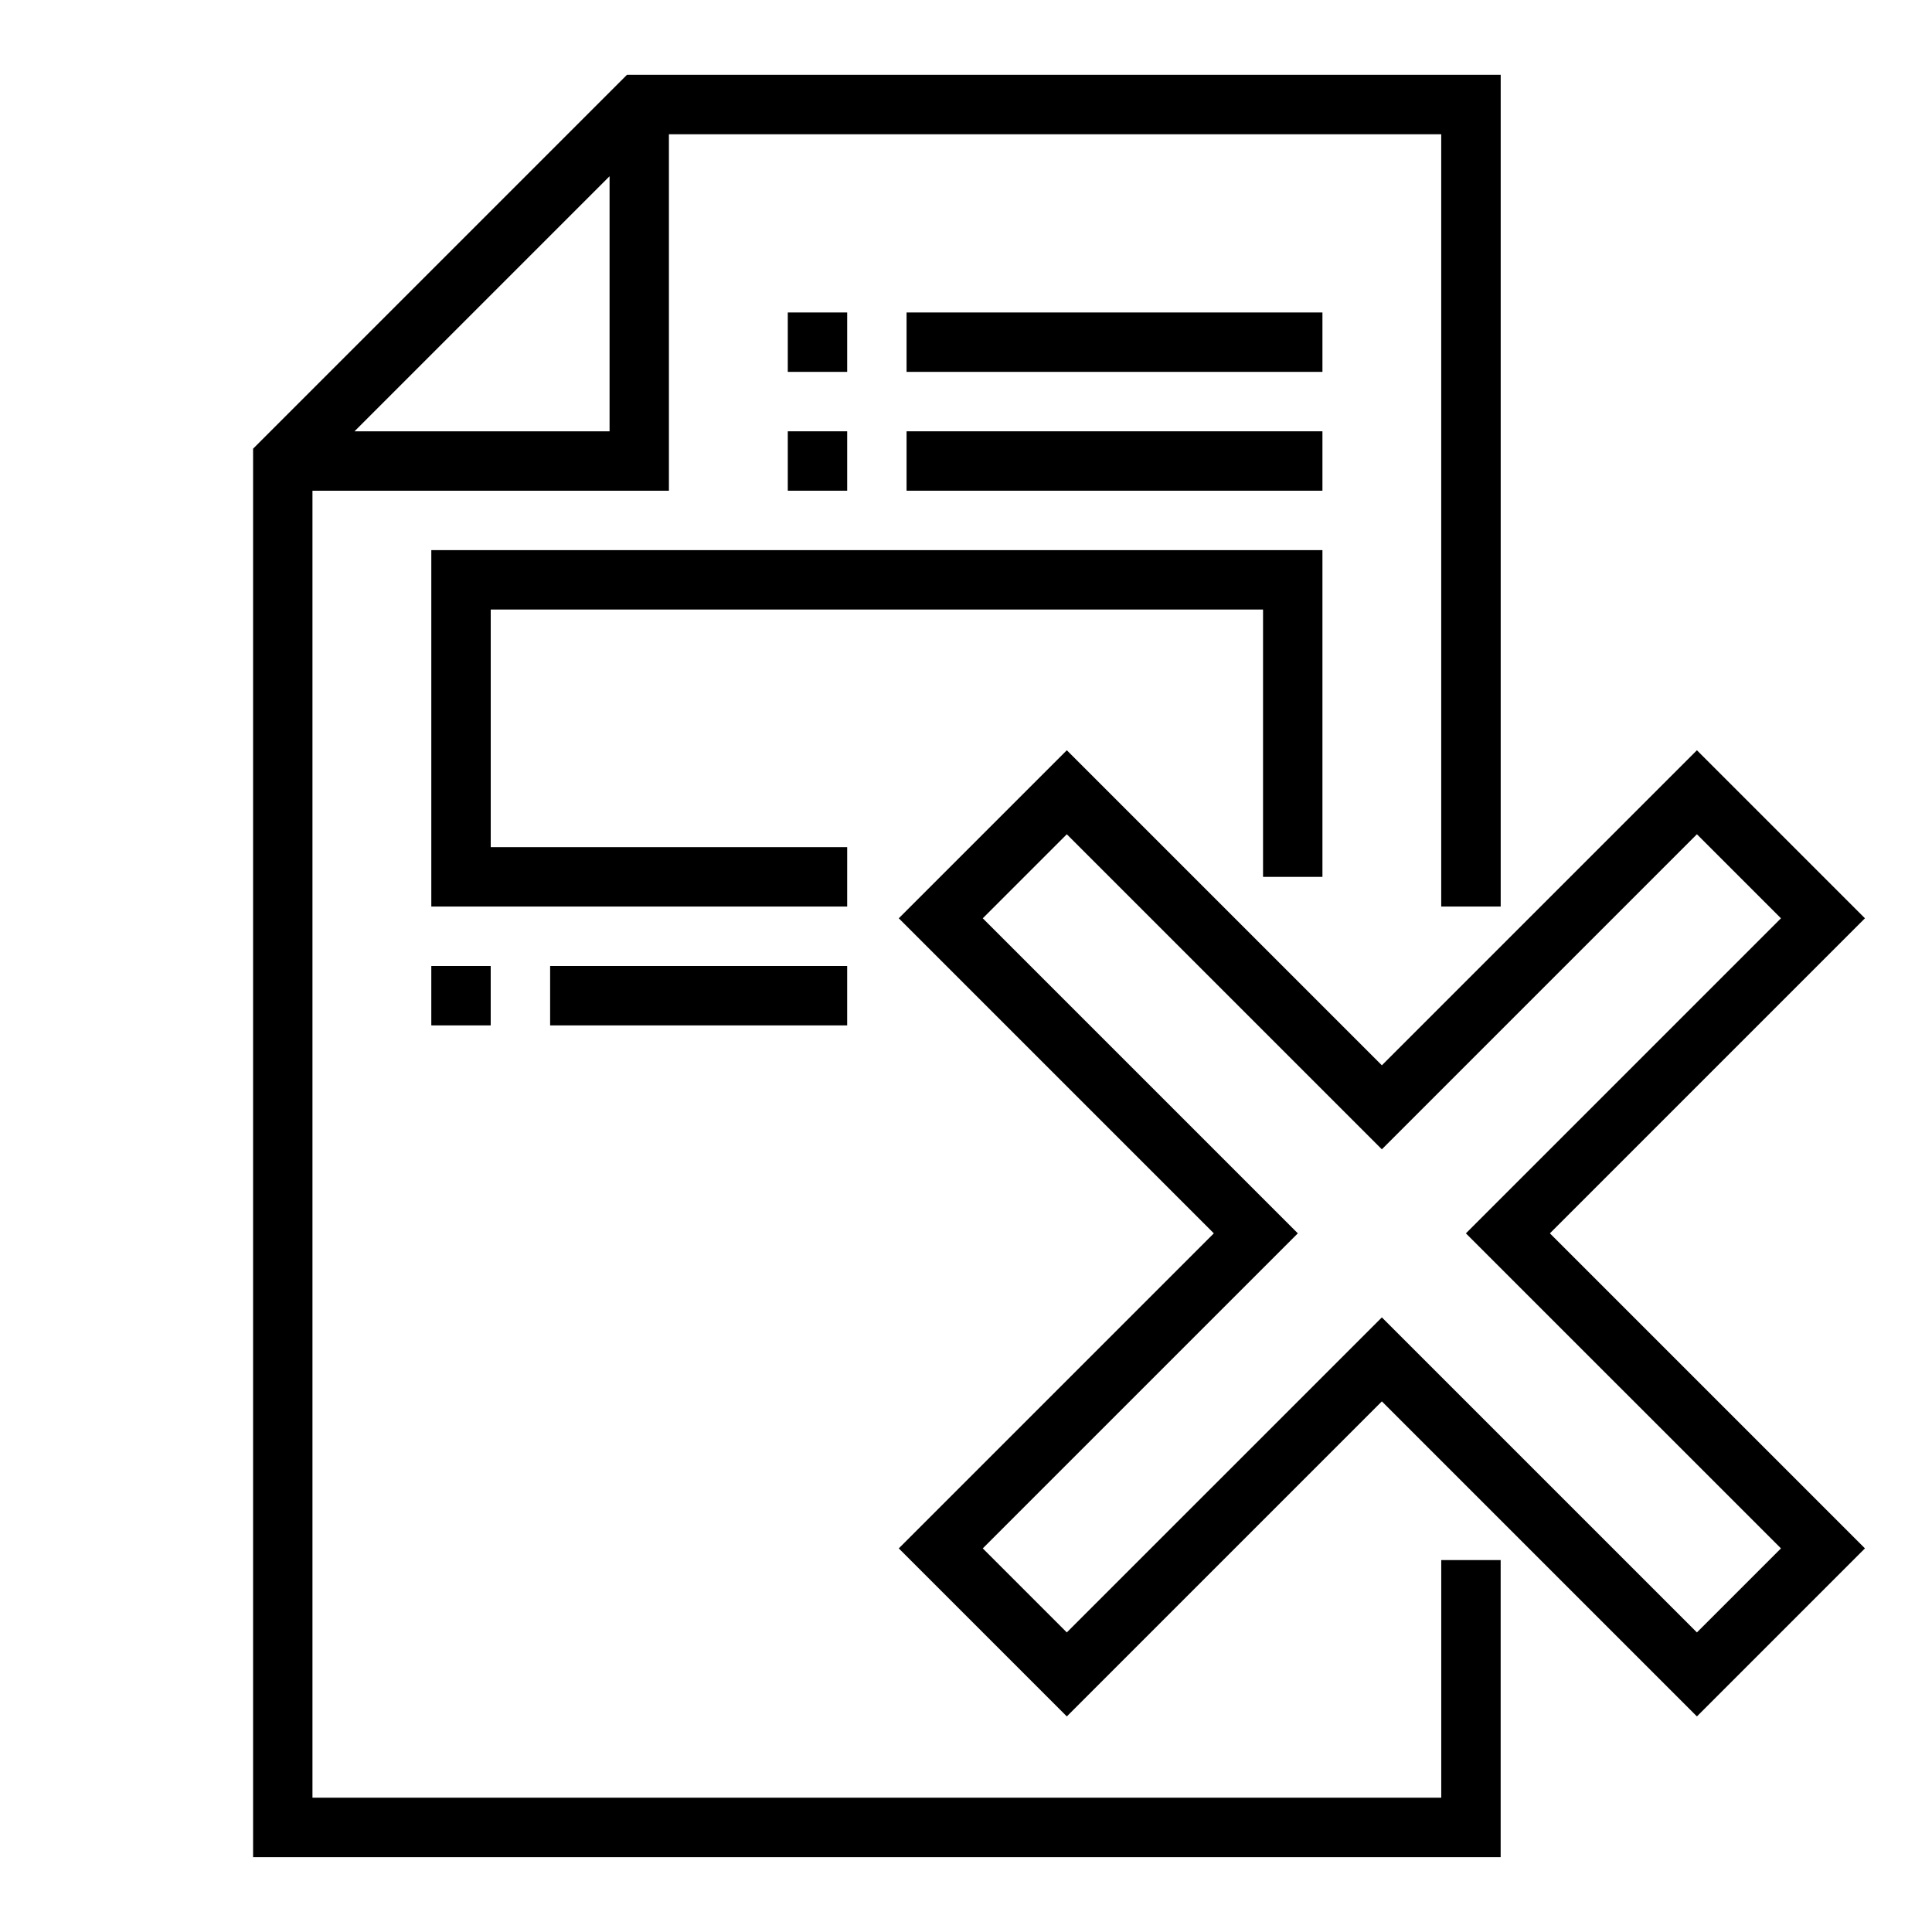 <?xml version="1.0" encoding="UTF-8"?>
<!-- Uploaded to: ICON Repo, www.svgrepo.com, Generator: ICON Repo Mixer Tools -->
<svg fill="#000000" width="800px" height="800px" version="1.1" viewBox="144 144 512 512" xmlns="http://www.w3.org/2000/svg">
 <g>
  <path d="m541.7 384.25v-220.42h-231.55l-99.078 99.078v373.25h330.62v-78.723h-15.746v62.977h-299.14v-346.37h94.465v-94.465h204.67v204.67zm-303.75-125.95 67.59-67.59v67.59z"/>
  <path d="m593.7 598.87-83.492-83.492-83.492 83.492-44.531-44.531 83.492-83.492-83.492-83.492 44.531-44.531 83.492 83.492 83.492-83.492 44.531 44.531-83.492 83.492 83.492 83.488zm-83.492-105.75 83.492 83.488 22.27-22.27-83.492-83.488 83.492-83.492-22.27-22.27-83.492 83.492-83.492-83.492-22.27 22.27 83.492 83.492-83.492 83.488 22.27 22.27z"/>
  <path d="m352.77 226.81h15.742v15.742h-15.742z"/>
  <path d="m384.25 226.81h110.21v15.742h-110.21z"/>
  <path d="m352.77 258.3h15.742v15.742h-15.742z"/>
  <path d="m384.25 258.3h110.21v15.742h-110.21z"/>
  <path d="m258.3 400h15.742v15.742h-15.742z"/>
  <path d="m289.79 400h78.719v15.742h-78.719z"/>
  <path d="m368.51 384.25h-110.21v-94.465h236.16v86.594h-15.742v-70.848h-204.67v62.977h94.465z"/>
 </g>
</svg>